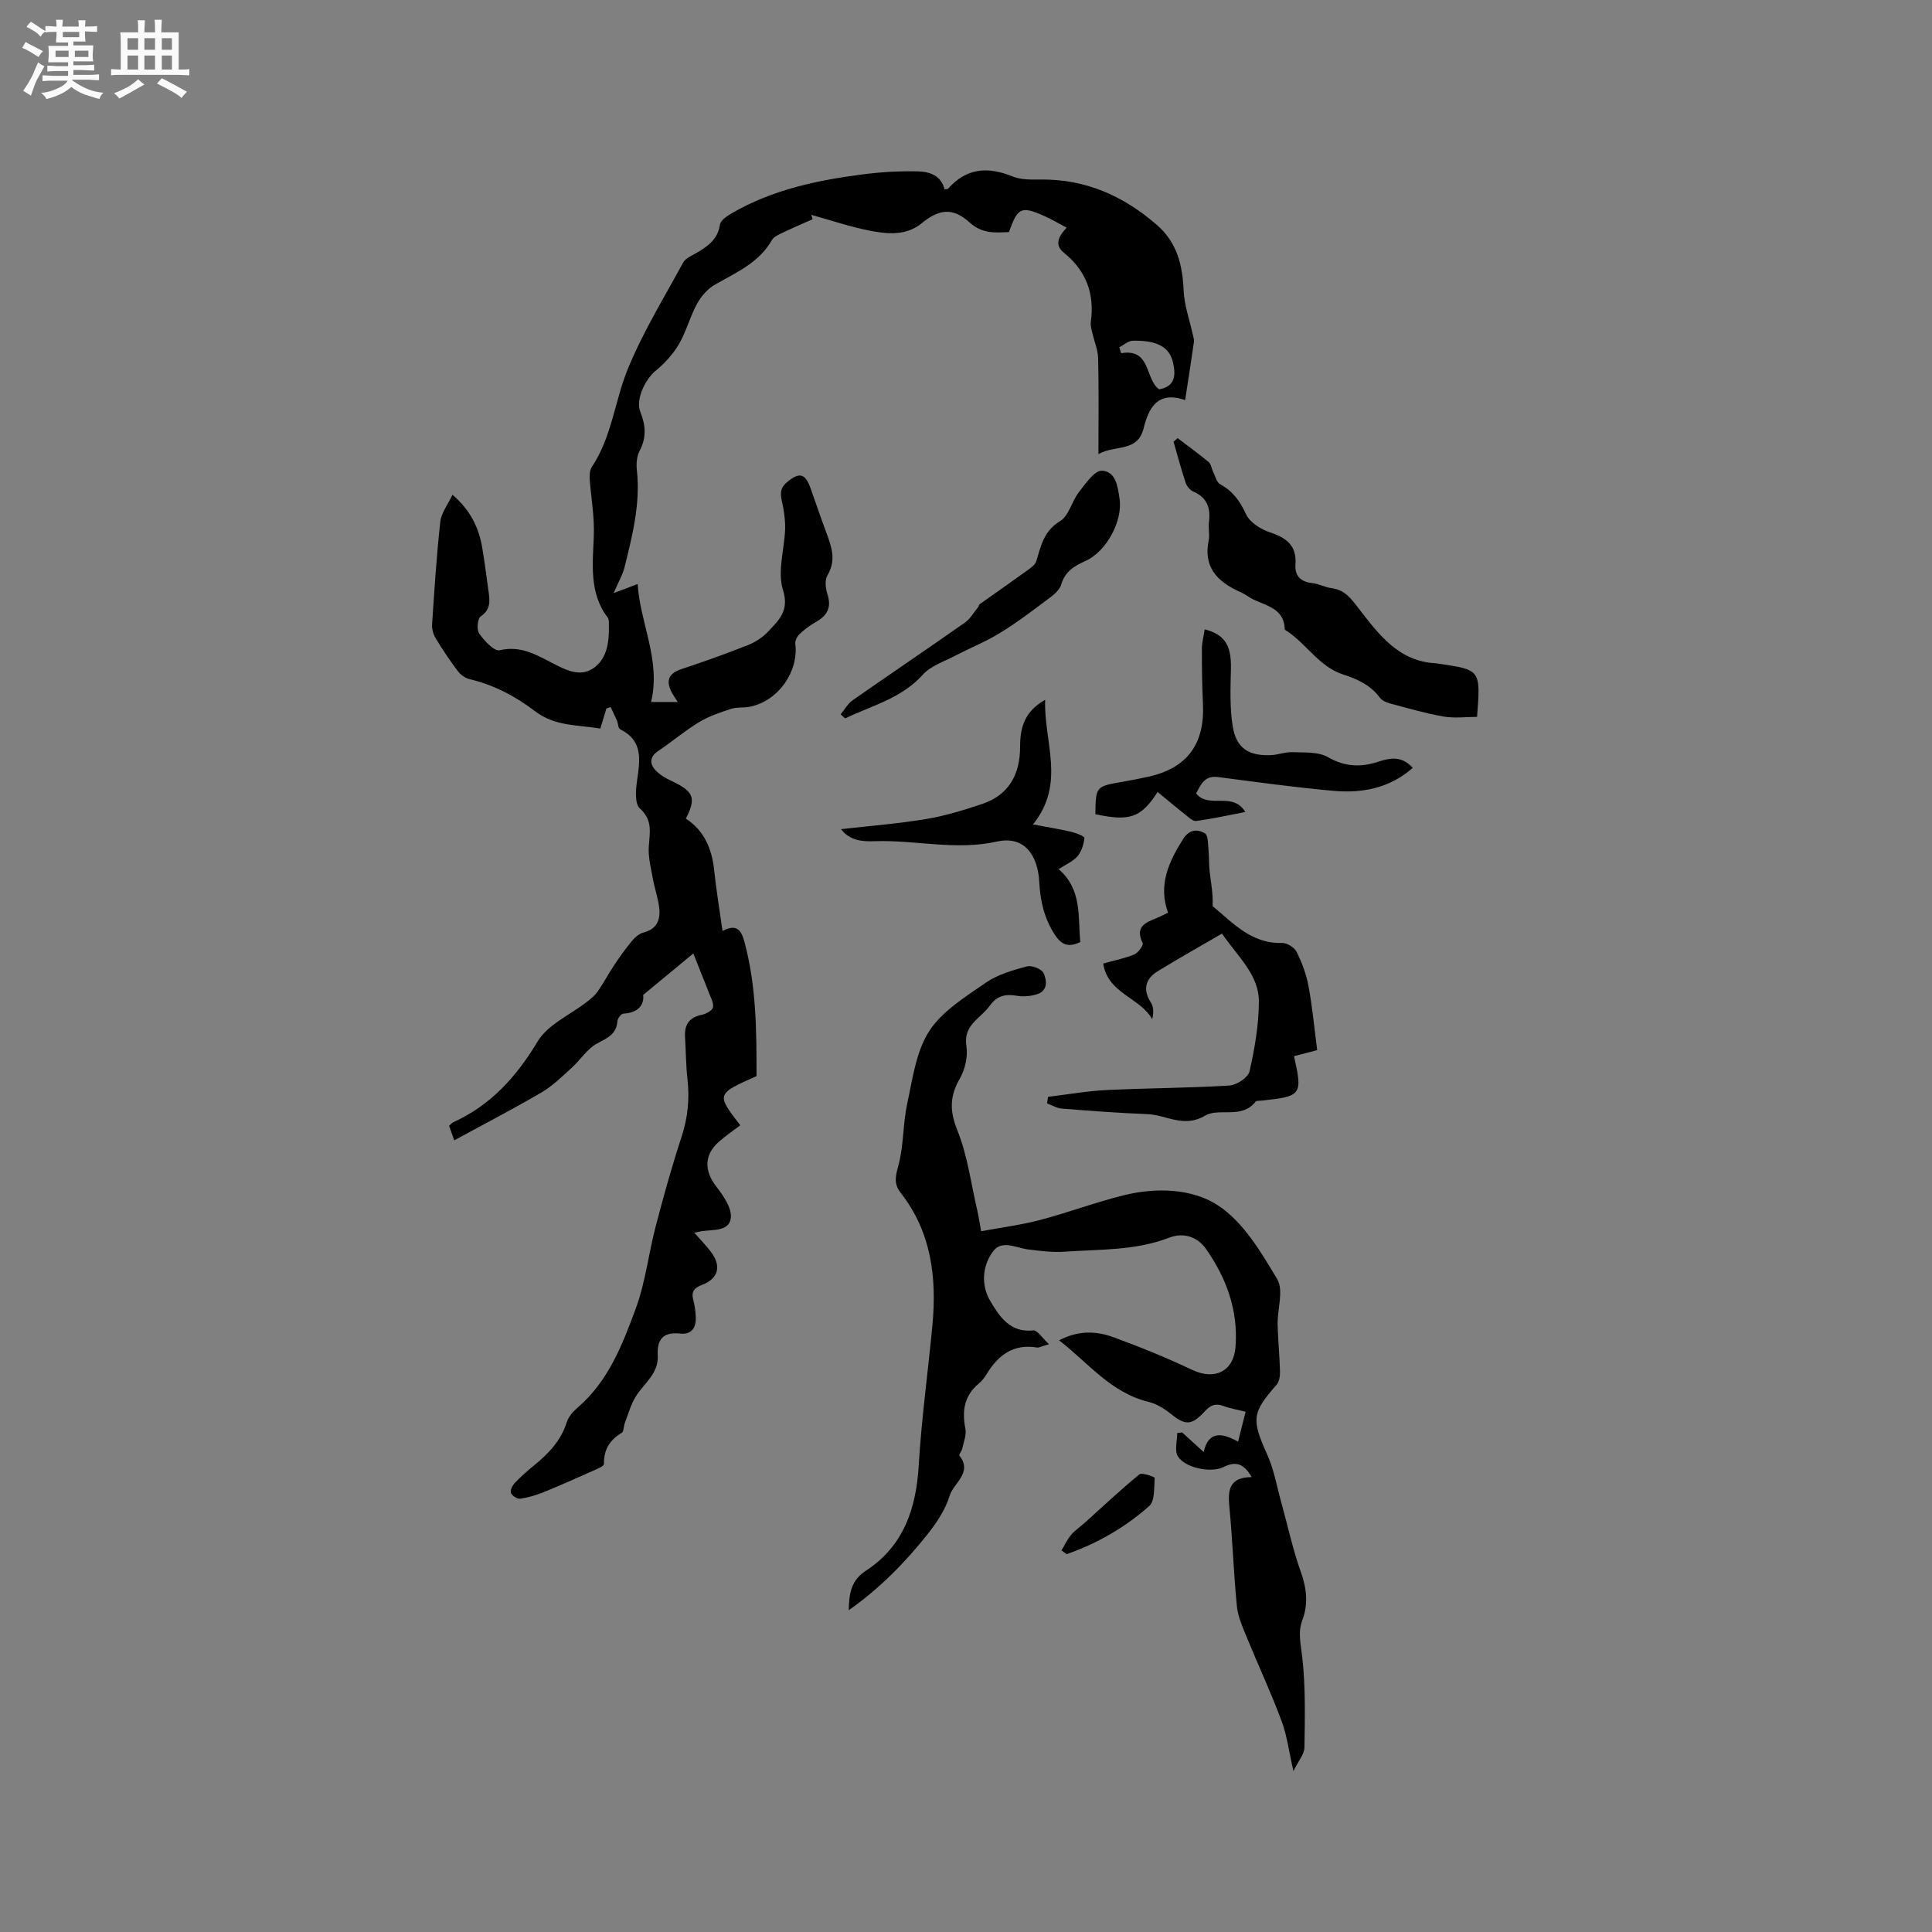 <svg enable-background="new 0 0 400 400" viewBox="0 0 400 400" xmlns="http://www.w3.org/2000/svg"><rect x="0" y="0" width="400" height="400" fill="#808080" stroke="none"/><path d="m6.8 9.5c.6.3 1.3.7 2.1 1.1-.4.4-.7.8-.9 1.2-.7-.4-1.3-.8-1.8-1.1s-1.1-.6-1.6-.8c.2-.4.5-.8.7-1.2.4.2.8.5 1.5.8zm.9 6.9c-.3.6-.5 1.1-.7 1.7s-.4 1.1-.6 1.7c-.6-.4-1.1-.7-1.6-1 .7-1 1.2-1.8 1.5-2.4.3-.5.6-1.1.8-1.7.3-.6.5-1.2.8-1.8.3.3.8.6 1.3.8-.7 1.3-1.2 2.2-1.5 2.7zm.1-11c.4.3 1 .7 1.7 1.1-.5.2-.8.6-1.1 1.1-.5-.6-1-1-1.4-1.2s-.9-.6-1.5-.8c.2-.4.5-.7.9-1.1.5.3.9.6 1.4.9zm10.5 13.1c1 .4 2 .6 3.1.7-.4.4-.7.8-.8 1.3-.9-.2-1.9-.6-3-.9-1-.4-2-.9-2.8-1.6-.5.4-1.1.9-1.9 1.3s-1.9.9-3.3 1.2c-.1-.3-.5-.8-1.1-1.3 1 0 2.1-.3 3.2-.8 1.2-.5 1.9-1 2.3-1.7h-3.2c-.4 0-1 0-2 .1v-1.2c1 0 1.7.1 2 .1h3.3v-1h-2.3c-.2 0-.9 0-2 .1v-1.2c1.2 0 1.9.1 2 .1h2.3v-.8h-4.1c0-.7.1-1.2.1-1.6 0-.5 0-1.1-.1-1.8h4.1v-.7h-2.5c0-.6.1-1.1.1-1.6v-.6h-.5c-.4 0-1 0-1.8.1v-1.3c1.2 0 1.9.1 2.1.1h.2c0-.3 0-.8-.1-1.4h1.4c0 .6-.1 1-.1 1.4h3.4c0-.4 0-.8-.1-1.3h1.5c0 .4-.1.9-.1 1.3.7 0 1.5 0 2.5-.1v1.2c-1 0-1.8-.1-2.5-.1v.6c0 .3 0 .8.1 1.5h-2.5v.8h4.1c0 .7-.1 1.3-.1 1.8s0 1 .1 1.5h-4.1v.8h1.4c.8 0 1.8 0 2.9-.1v1.2c-1 0-1.9-.1-2.8-.1h-1.5v1h3.2c.3 0 1 0 2.1-.1v1.2c-1.1 0-1.8-.1-2.1-.1h-3.4l-.1.1c1.4 1 2.4 1.5 3.4 1.9zm-4.1-6.7v-1.3h-2.7v1.3zm2.2-4.1v-1.1h-3.4v1.1zm1.9 4.1v-1.3h-2.8v1.3z" fill="#fafafb"/><path d="m37 6.7v2.3 5.4c1 0 1.8 0 2.2-.1v1.3c-.6 0-1.5-.1-2.5-.1h-11.9c-.7 0-1.3 0-1.8.1v-1.3c.5 0 1.1.1 2 .1v-5.2c0-1 0-1.8-.1-2.5h3.7c0-1.3 0-2.1-.1-2.5h1.5c0 .4-.1 1.3-.1 2.5h2.2c0-1.2 0-2.1-.1-2.6h1.5c0 .4-.1 1.3-.1 2.6zm-12.3 13.7c-.3-.4-.7-.8-1.1-1.1 1.1-.4 2.1-.9 2.9-1.3.8-.5 1.5-1 2.1-1.6.4.4.9.8 1.3 1.1-2.5 1.4-4.2 2.4-5.2 2.9zm3.9-10.1v-2.4h-2.2v2.4zm0 4.1v-2.9h-2.2v2.9zm3.5-4.1v-2.4h-2.2v2.4zm0 4.1v-2.9h-2.2v2.9zm.4 2.9 1-1.1c.6.3 1.4.7 2.5 1.3s2 1.1 2.7 1.5c-.4.4-.8.8-1.1 1.3-.8-.8-2.5-1.7-5.1-3zm3.1-7v-2.4h-2.1v2.4zm0 4.1v-2.9h-2.1v2.9z" fill="#fafafb"/><g fill="#000001"><path d="m143.55 197.4c-3.51 2.9-6.67 5.51-10.39 8.59.24 1.86-.84 3.69-4.09 3.87-.45.02-1.19.96-1.23 1.51-.19 2.8-2.15 3.55-4.28 4.71-2.02 1.1-3.38 3.36-5.17 4.97-2.01 1.82-3.98 3.79-6.3 5.14-5.83 3.41-11.84 6.52-18.04 9.9-.42-1.18-.75-2.11-1.07-3.01.39-.33.6-.6.87-.73 7.8-3.55 13.07-9.43 17.48-16.76 2.12-3.51 6.77-5.5 10.24-8.21.81-.63 1.63-1.32 2.21-2.15 1.22-1.76 2.22-3.67 3.41-5.45 1.14-1.71 2.34-3.39 3.65-4.97.62-.74 1.49-1.51 2.38-1.74 2.91-.74 3.58-2.78 3.24-5.31-.26-1.98-.95-3.91-1.3-5.88-.39-2.17-.97-4.39-.84-6.55.19-2.91.88-5.5-1.85-7.96-1.07-.96-.85-3.8-.58-5.69.59-4.21 1.37-8.28-3.49-10.69-.42-.21-.42-1.22-.68-1.83-.4-.93-.86-1.83-1.29-2.75-.29.09-.59.17-.88.26-.38 1.28-.76 2.55-1.25 4.17-4.61-.76-9.4-.45-13.48-3.56-4.07-3.1-8.53-5.48-13.58-6.66-.91-.21-1.89-.92-2.46-1.68-1.64-2.18-3.17-4.46-4.58-6.8-.5-.82-.81-1.94-.74-2.89.47-7.09.92-14.18 1.7-21.24.2-1.8 1.53-3.48 2.52-5.57 3.82 3.28 5.48 6.92 6.18 11.06.49 2.92.86 5.87 1.27 8.81.28 2.01.55 3.86-1.62 5.32-.66.44-.85 2.78-.29 3.56 1.06 1.48 3.11 3.71 4.23 3.44 4.22-1.01 7.42.85 10.78 2.58 2.78 1.43 5.81 3.1 8.66 1.11 2.89-2.02 3.23-5.55 3.18-8.92-.01-.52.03-1.18-.25-1.54-3.91-5.09-3.08-11.28-2.88-16.84.15-4.05-.53-7.8-.84-11.68-.07-.89-.01-2 .45-2.69 4.1-6.15 4.71-13.55 7.39-20.15 3.12-7.68 7.54-14.84 11.51-22.16.45-.83 1.62-1.33 2.53-1.85 2.43-1.39 4.62-2.84 5.09-6.01.13-.86 1.41-1.72 2.34-2.27 8.5-4.96 17.92-6.93 27.52-8.15 3.65-.46 7.36-.66 11.04-.58 2.44.05 4.87.81 5.58 3.71.34-.05.63 0 .73-.11 3.8-4.31 8.23-4.64 13.35-2.55 1.77.72 3.94.66 5.92.64 9.27-.08 17.07 3.41 23.97 9.4 4.19 3.64 5.31 8.3 5.54 13.6.13 3.06 1.24 6.07 1.9 9.11.11.5.3 1.04.23 1.53-.55 3.86-1.16 7.7-1.82 12.02-5.66-1.94-7.51 1.51-8.59 5.82-1.26 5.06-5.81 3.38-9.36 5.37 0-7.17.09-13.51-.06-19.83-.04-1.8-.83-3.58-1.24-5.38-.16-.7-.37-1.44-.28-2.12.81-5.85-.94-10.63-5.59-14.38-1.98-1.6-1.11-3.36.58-5.18-1.58-.84-2.99-1.67-4.47-2.34-4.91-2.21-5.67-1.88-7.45 3.25-2.87.15-5.55.38-8.15-1.97-3.52-3.18-6.35-2.79-9.97.18-3.08 2.52-6.84 2.23-10.35 1.58-4.22-.79-8.32-2.2-12.47-3.35.09.3.18.61.27.91-2.05.91-4.12 1.79-6.14 2.76-.83.4-1.87.84-2.29 1.56-2.69 4.73-7.43 6.71-11.82 9.24-1.5.86-2.84 2.41-3.68 3.95-1.46 2.68-2.23 5.76-3.77 8.39-1.22 2.08-2.97 3.98-4.85 5.52-2.02 1.64-4.15 5.86-3.13 8.41 1.13 2.84 1.32 5.37-.14 8.14-.6 1.14-.71 2.71-.56 4.04.76 6.91-.94 13.48-2.56 20.06-.37 1.49-1.19 2.87-2.25 5.34 1.98-.75 3.28-1.25 4.98-1.89.44 8.02 4.85 15.69 2.77 24.43h5.52c-.62-.99-1.03-1.53-1.32-2.13-1.2-2.48-.45-3.83 2.12-4.69 4.61-1.53 9.19-3.16 13.71-4.95 1.54-.61 3.07-1.6 4.19-2.8 2.2-2.36 4.46-4.26 3.08-8.65-1.17-3.75.28-8.3.45-12.49.06-1.5-.14-3.03-.39-4.52-.31-1.84-1.2-3.61.71-5.22 2.59-2.18 3.82-1.96 4.95 1.21 1.07 2.99 2.08 6 3.19 8.98 1.11 2.99 2.22 5.85.29 9.06-.59.99-.36 2.75.04 3.99.87 2.75-.16 4.38-2.47 5.67-1.19.67-2.32 1.52-3.31 2.46-.5.47-.98 1.37-.9 2 .7 5.8-3.48 11.79-9.29 13.04-1.34.29-2.81.06-4.08.48-2.27.74-4.58 1.53-6.6 2.76-2.93 1.78-5.57 4.03-8.42 5.95-1.77 1.19-1.8 2.61-.58 3.95.89.98 2.17 1.7 3.4 2.28 4.55 2.16 5.1 3.46 2.91 7.76 3.81 2.5 5.39 6.24 5.86 10.68.43 4.1 1.11 8.17 1.73 12.6 3.11-1.7 3.97.1 4.58 2.38 2.43 9.12 2.47 18.42 2.46 27.66-8.35 3.71-8.35 3.71-3.36 10.18-1.5 1.14-3.07 2.19-4.47 3.44-3.06 2.72-3 6-.51 9.23 1.46 1.89 3.24 4.44 3.02 6.49-.31 2.85-3.72 2.41-6.06 2.77-.38.06-.76.15-1.51.3 1.31 1.49 2.47 2.68 3.46 3.99 2.22 2.93 1.54 5.54-1.88 6.83-1.57.59-2.23 1.37-1.8 3.05.29 1.12.47 2.29.53 3.45.11 2.23-.71 3.85-3.27 3.57-3.49-.38-4.78 1.22-4.6 4.53.21 3.72-2.8 5.73-4.52 8.45-1.06 1.67-1.58 3.7-2.31 5.58-.25.66-.18 1.73-.63 1.99-2.5 1.48-3.72 3.5-3.68 6.45.01.45-1.38 1.02-2.19 1.38-3.44 1.53-6.87 3.07-10.36 4.48-1.53.62-3.16 1.1-4.79 1.33-.61.08-1.68-.59-1.91-1.17-.21-.52.28-1.55.77-2.06 1.23-1.31 2.59-2.51 3.99-3.65 3-2.43 5.58-5.11 6.79-8.95.36-1.14 1.3-2.22 2.24-3.02 6.39-5.48 9.31-13.08 12.07-20.58 1.99-5.4 2.62-11.29 4.09-16.9 1.63-6.24 3.36-12.47 5.37-18.59 1.29-3.93 1.68-7.8 1.23-11.87-.33-2.95-.34-5.93-.51-8.89-.14-2.5.9-3.98 3.44-4.5.89-.18 2.19-.87 2.34-1.54.2-.91-.47-2.04-.85-3.05-.54-1.47-1.15-2.91-1.73-4.37-.49-1.24-.93-2.36-1.48-3.75zm88.19-125.51c.13.41.26.83.38 1.24 6.21-1.07 4.89 5.36 7.87 7.48 3.31-.61 3.47-2.87 2.88-5.5-.71-3.22-3.2-4.67-8.33-4.57-.93.02-1.86.88-2.8 1.35z"/><path d="m244.75 296.57c1.4 1.28 2.81 2.55 4.45 4.05 1.01-4.32 3.66-4.07 7.13-2.14.55-2.19 1.02-4.04 1.56-6.19-1.77-.45-3.22-.68-4.57-1.19-1.61-.6-2.63-.25-3.83 1.05-2.86 3.1-4.1 2.99-7.27.44-1.28-1.04-2.85-1.96-4.43-2.35-7.78-1.88-12.43-8.02-18.51-12.74 3.98-2.1 7.7-1.94 11.23-.65 5.52 2.02 10.99 4.24 16.3 6.76 4.7 2.23 8.63.33 9-4.83.55-7.52-1.89-14.16-6.12-20.2-1.87-2.67-4.81-3.42-7.66-2.32-7.02 2.7-14.37 2.38-21.62 2.89-2.5.17-5.05-.15-7.55-.47-2.51-.31-5.46-2.09-7.3.45-2.22 3.06-2.46 7.01-.51 10.27 1.89 3.18 4.08 6.56 8.88 6.05.81-.09 1.8 1.52 3.25 2.85-1.56.45-2.06.76-2.49.69-4.86-.81-8.01 1.55-10.39 5.46-.44.72-.97 1.43-1.61 1.96-3.03 2.51-3.56 5.65-2.82 9.36.26 1.3-.36 2.78-.65 4.17-.11.5-.74 1.21-.6 1.4 2.82 3.58-1.19 5.66-2 8.32-.9 2.93-2.75 5.71-4.7 8.14-4.62 5.78-9.78 11.06-16.2 15.58.08-3.55.49-6.18 3.57-8.19 7.77-5.08 10.39-12.8 10.92-21.78.58-9.72 1.93-19.39 2.84-29.09.92-9.85-.23-19.27-6.58-27.37-1.52-1.94-1.03-3.52-.44-5.75 1.09-4.12.9-8.57 1.81-12.76 1.11-5.11 1.82-10.74 4.54-14.96 2.68-4.15 7.48-7.08 11.72-10.02 2.45-1.7 5.57-2.58 8.51-3.38 1-.27 3.04.52 3.44 1.38.71 1.53.96 3.72-1.46 4.42-1.27.37-2.73.52-4.02.29-2.31-.4-4.12-.07-5.56 1.94-.79 1.11-1.87 2.02-2.86 2.98-1.55 1.53-2.44 3.01-2.06 5.54.32 2.14-.28 4.78-1.37 6.68-2.09 3.63-2.14 6.66-.52 10.68 2.11 5.23 2.83 11.03 4.13 16.59.26 1.13.43 2.28.81 4.33 4.15-.77 8.26-1.29 12.24-2.34 5.83-1.53 11.5-3.68 17.34-5.12 6.68-1.64 14.11-1.39 19.45 2.11 5.23 3.42 8.91 9.66 12.26 15.27 1.38 2.32.03 6.21.09 9.38.07 3.25.41 6.49.49 9.74.02.92-.14 2.1-.7 2.74-5.16 5.88-5.22 7.17-1.9 14.58 1.37 3.06 1.94 6.47 2.85 9.73 1.33 4.78 2.36 9.66 4.02 14.32 1.24 3.46 1.64 6.7.35 10.14-.96 2.56-.3 5.01-.01 7.65.69 6.17.55 12.45.45 18.68-.02 1.39-1.24 2.75-2.28 4.9-.93-4.05-1.33-7.39-2.48-10.45-2.17-5.82-4.81-11.46-7.16-17.21-.86-2.11-1.85-4.29-2.07-6.51-.68-6.85-.88-13.75-1.56-20.6-.35-3.55.08-6.09 4.63-6.1-1.53-2.65-3.16-3.44-5.8-2.1-2.6 1.32-8.02.21-9.49-2.22-.72-1.19-.13-3.18-.13-4.81.36-.05.69-.09 1.02-.12z"/><path d="m216.98 227.09c4.04-.49 8.08-1.21 12.14-1.41 8.47-.41 16.95-.41 25.41-.93 1.5-.09 3.88-1.66 4.17-2.93 1.07-4.72 1.91-9.59 1.94-14.41.03-5.55-4.27-9.23-7.64-14.12-4.49 2.62-8.95 5.11-13.3 7.79-2.57 1.58-3.15 3.77-1.42 6.49.55.87.62 2.04.27 3.44-2.57-4.55-9.18-5.27-10.14-11.52 2.24-.63 4.42-1.05 6.42-1.88.81-.34 1.96-1.92 1.75-2.35-1.69-3.43.65-4.29 3.02-5.24.67-.27 1.31-.62 2.23-1.05-2.08-5.76.15-10.53 3.1-15.23 1.28-2.03 2.95-2.14 4.54-1.2.67.4.62 2.17.73 3.33.16 1.53.06 3.1.25 4.63.28 2.32.72 4.61.62 7.11 4.07 3.35 7.96 7.82 14.38 7.62 1.01-.03 2.54.93 3 1.85 1.11 2.22 2.01 4.64 2.46 7.07.8 4.27 1.19 8.62 1.8 13.27-1.02.27-2.91.76-4.8 1.25 1.81 8.04 1.59 8.33-6.75 9.2-.42.04-1.03-.02-1.22.23-2.84 3.65-7.54 1.19-10.41 2.87-4.48 2.64-8.03-.15-11.96-.3-5.93-.23-11.85-.68-17.76-1.15-1.03-.08-2.02-.7-3.02-1.08.07-.44.13-.89.19-1.35z"/><path d="m243.81 90.71c2.15 1.64 4.35 3.23 6.43 4.95.48.4.57 1.27.88 1.9.47.94.74 2.29 1.5 2.7 2.67 1.43 4.12 3.54 5.39 6.26.78 1.67 3.05 3.08 4.95 3.71 3.41 1.13 5.53 2.72 5.25 6.63-.17 2.34 1.06 3.61 3.48 3.86 1.35.14 2.63.88 3.98 1.05 2.79.35 4.04 2.15 5.68 4.27 4.09 5.28 8.23 10.93 15.93 11.28.21.01.42.07.63.1 8.65 1.25 8.65 1.26 7.9 11-2.26 0-4.66.32-6.94-.07-3.74-.65-7.41-1.73-11.09-2.71-.77-.21-1.67-.61-2.11-1.21-1.94-2.62-4.66-3.84-7.63-4.8-5.09-1.66-7.69-6.61-12.04-9.26-.12-5.05-4.89-4.95-7.74-6.98-.6-.42-1.29-.72-1.96-1.04-4.41-2.08-7.16-5.08-6.06-10.42.25-1.22-.1-2.55.06-3.8.38-2.93-.35-5.14-3.29-6.38-.67-.28-1.31-1.13-1.55-1.85-.92-2.78-1.68-5.62-2.49-8.44.29-.26.56-.51.84-.75z"/><path d="m292.49 158.98c-4.85 4.27-10.54 5.28-16.45 4.75-7.98-.71-15.92-1.82-23.87-2.85-2.81-.36-3.56 1.59-4.52 3.39 2.59 3.3 7.55-.51 10.18 3.84-3.63.7-6.88 1.42-10.17 1.87-.68.09-1.56-.77-2.25-1.32-1.92-1.51-3.79-3.09-5.74-4.69-3.44 5.37-5.81 6.12-12.88 4.6.07-5.76.07-5.75 5.63-6.71 1.77-.31 3.54-.65 5.3-1.04 8.04-1.77 11.72-6.73 11.34-15.05-.18-3.81-.23-7.62-.22-11.43 0-1.34.38-2.68.58-4.04 4.23 1.1 5.54 3.38 5.43 8.17-.09 3.99-.26 8.06.38 11.97.74 4.5 3.34 6.11 7.96 5.9 1.47-.07 2.93-.68 4.38-.61 2.49.11 5.36-.13 7.35 1.02 3.58 2.07 6.92 2.13 10.59.91 2.38-.78 4.74-1.18 6.98 1.32z"/><path d="m216.39 144.88c-.32 8.78 4.35 17.25-2.52 25.81 3.15.59 5.56.97 7.93 1.53 1 .24 2.75.93 2.71 1.28-.13 1.31-.59 2.78-1.42 3.77-.9 1.07-2.36 1.66-3.91 2.68 4.9 4.22 3.96 9.83 4.49 15.09-2.46 1.16-3.89.64-5.34-1.61-2.16-3.36-2.96-6.94-3.16-10.81-.31-5.85-3.3-9.59-8.72-8.39-8.64 1.92-16.96-.37-25.41-.07-2.57.09-5.05-.1-6.92-2.49 6.01-.69 11.89-1.14 17.68-2.11 3.93-.66 7.81-1.85 11.6-3.13 5.55-1.87 7.8-6.2 7.8-11.8 0-3.91.85-7.29 5.19-9.75z"/><path d="m174.05 147.89c.82-.98 1.47-2.2 2.48-2.91 7.72-5.4 15.53-10.66 23.24-16.08 1.12-.79 1.86-2.14 2.76-3.23.13-.16.13-.45.28-.56 3.33-2.37 6.69-4.71 10-7.1.67-.48 1.51-1.08 1.73-1.79.97-3.18 1.55-6.27 4.93-8.32 1.84-1.11 2.43-4.12 3.91-6.01 1.36-1.75 3.19-4.47 4.74-4.43 2.89.08 3.31 3.28 3.68 5.86.65 4.56-2.71 10.89-7.11 12.84-2.32 1.03-4.19 2.2-4.97 4.83-.29 1-1.26 1.93-2.14 2.59-3.39 2.54-6.76 5.13-10.35 7.35-3.02 1.87-6.35 3.2-9.51 4.85-2.29 1.2-5.02 2.08-6.66 3.9-4.43 4.93-10.55 6.39-16.09 9.06-.29-.27-.61-.56-.92-.85z"/><path d="m219.77 320.99c.66-1.08 1.2-2.27 2-3.22.81-.96 1.9-1.67 2.84-2.52 3.74-3.36 7.39-6.81 11.28-9.99.54-.44 3.18.52 3.17.72-.14 2 .07 4.76-1.13 5.83-5 4.43-10.76 7.76-17.1 9.96-.35-.26-.71-.52-1.06-.78z"/></g></svg>